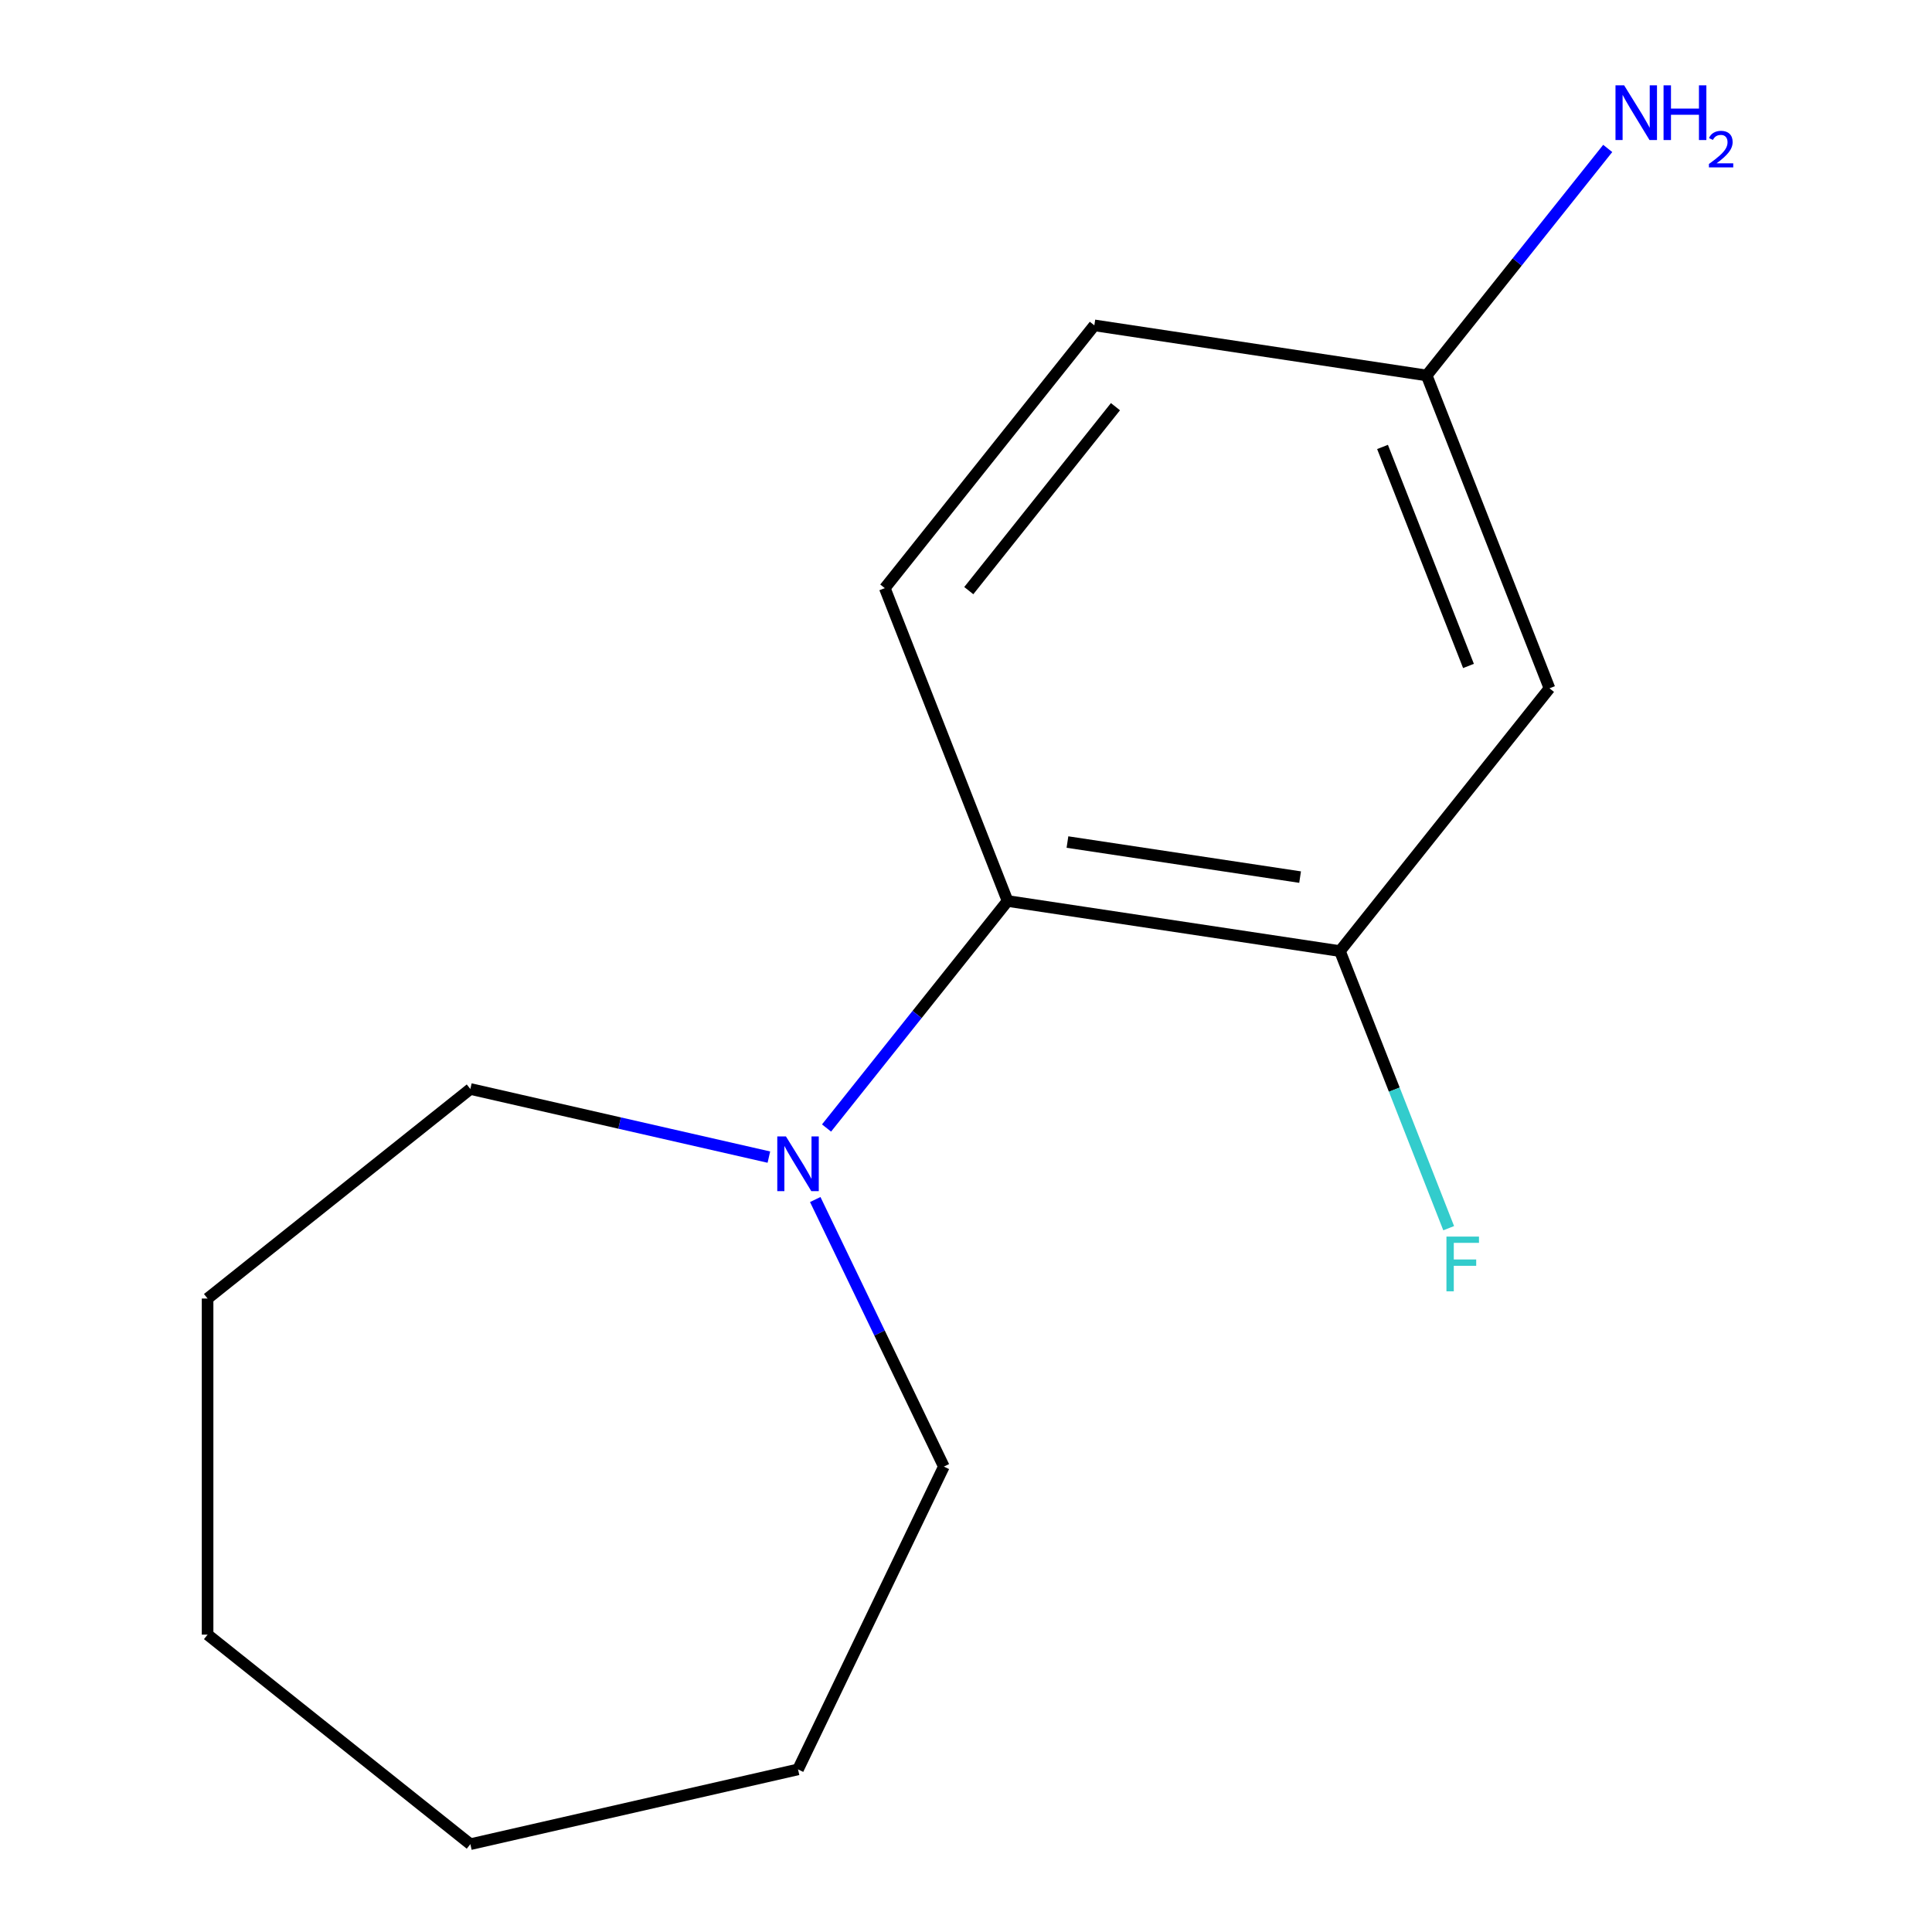 <?xml version='1.0' encoding='iso-8859-1'?>
<svg version='1.1' baseProfile='full'
              xmlns='http://www.w3.org/2000/svg'
                      xmlns:rdkit='http://www.rdkit.org/xml'
                      xmlns:xlink='http://www.w3.org/1999/xlink'
                  xml:space='preserve'
width='1000px' height='1000px' viewBox='0 0 1000 1000'>
<!-- END OF HEADER -->
<rect style='opacity:1.0;fill:#FFFFFF;stroke:none' width='1000' height='1000' x='0' y='0'> </rect>
<path class='bond-0' d='M 521.522,466.354 L 474.67,525.105' style='fill:none;fill-rule:evenodd;stroke:#000000;stroke-width:6px;stroke-linecap:butt;stroke-linejoin:miter;stroke-opacity:1' />
<path class='bond-0' d='M 474.67,525.105 L 427.818,583.855' style='fill:none;fill-rule:evenodd;stroke:#0000FF;stroke-width:6px;stroke-linecap:butt;stroke-linejoin:miter;stroke-opacity:1' />
<path class='bond-1' d='M 521.522,466.354 L 693.542,492.282' style='fill:none;fill-rule:evenodd;stroke:#000000;stroke-width:6px;stroke-linecap:butt;stroke-linejoin:miter;stroke-opacity:1' />
<path class='bond-1' d='M 552.511,435.84 L 672.925,453.989' style='fill:none;fill-rule:evenodd;stroke:#000000;stroke-width:6px;stroke-linecap:butt;stroke-linejoin:miter;stroke-opacity:1' />
<path class='bond-3' d='M 521.522,466.354 L 457.966,304.417' style='fill:none;fill-rule:evenodd;stroke:#000000;stroke-width:6px;stroke-linecap:butt;stroke-linejoin:miter;stroke-opacity:1' />
<path class='bond-8' d='M 421.971,620.873 L 455.254,689.986' style='fill:none;fill-rule:evenodd;stroke:#0000FF;stroke-width:6px;stroke-linecap:butt;stroke-linejoin:miter;stroke-opacity:1' />
<path class='bond-8' d='M 455.254,689.986 L 488.537,759.1' style='fill:none;fill-rule:evenodd;stroke:#000000;stroke-width:6px;stroke-linecap:butt;stroke-linejoin:miter;stroke-opacity:1' />
<path class='bond-9' d='M 397.969,598.92 L 320.712,581.287' style='fill:none;fill-rule:evenodd;stroke:#0000FF;stroke-width:6px;stroke-linecap:butt;stroke-linejoin:miter;stroke-opacity:1' />
<path class='bond-9' d='M 320.712,581.287 L 243.456,563.654' style='fill:none;fill-rule:evenodd;stroke:#000000;stroke-width:6px;stroke-linecap:butt;stroke-linejoin:miter;stroke-opacity:1' />
<path class='bond-2' d='M 693.542,492.282 L 802.006,356.272' style='fill:none;fill-rule:evenodd;stroke:#000000;stroke-width:6px;stroke-linecap:butt;stroke-linejoin:miter;stroke-opacity:1' />
<path class='bond-5' d='M 693.542,492.282 L 721.688,563.997' style='fill:none;fill-rule:evenodd;stroke:#000000;stroke-width:6px;stroke-linecap:butt;stroke-linejoin:miter;stroke-opacity:1' />
<path class='bond-5' d='M 721.688,563.997 L 749.834,635.711' style='fill:none;fill-rule:evenodd;stroke:#33CCCC;stroke-width:6px;stroke-linecap:butt;stroke-linejoin:miter;stroke-opacity:1' />
<path class='bond-14' d='M 802.006,356.272 L 738.45,194.335' style='fill:none;fill-rule:evenodd;stroke:#000000;stroke-width:6px;stroke-linecap:butt;stroke-linejoin:miter;stroke-opacity:1' />
<path class='bond-14' d='M 760.085,344.693 L 715.596,231.336' style='fill:none;fill-rule:evenodd;stroke:#000000;stroke-width:6px;stroke-linecap:butt;stroke-linejoin:miter;stroke-opacity:1' />
<path class='bond-6' d='M 457.966,304.417 L 566.43,168.407' style='fill:none;fill-rule:evenodd;stroke:#000000;stroke-width:6px;stroke-linecap:butt;stroke-linejoin:miter;stroke-opacity:1' />
<path class='bond-6' d='M 501.438,305.708 L 577.363,210.501' style='fill:none;fill-rule:evenodd;stroke:#000000;stroke-width:6px;stroke-linecap:butt;stroke-linejoin:miter;stroke-opacity:1' />
<path class='bond-4' d='M 738.45,194.335 L 566.43,168.407' style='fill:none;fill-rule:evenodd;stroke:#000000;stroke-width:6px;stroke-linecap:butt;stroke-linejoin:miter;stroke-opacity:1' />
<path class='bond-7' d='M 738.45,194.335 L 785.302,135.584' style='fill:none;fill-rule:evenodd;stroke:#000000;stroke-width:6px;stroke-linecap:butt;stroke-linejoin:miter;stroke-opacity:1' />
<path class='bond-7' d='M 785.302,135.584 L 832.154,76.834' style='fill:none;fill-rule:evenodd;stroke:#0000FF;stroke-width:6px;stroke-linecap:butt;stroke-linejoin:miter;stroke-opacity:1' />
<path class='bond-10' d='M 488.537,759.1 L 413.058,915.835' style='fill:none;fill-rule:evenodd;stroke:#000000;stroke-width:6px;stroke-linecap:butt;stroke-linejoin:miter;stroke-opacity:1' />
<path class='bond-11' d='M 243.456,563.654 L 107.446,672.118' style='fill:none;fill-rule:evenodd;stroke:#000000;stroke-width:6px;stroke-linecap:butt;stroke-linejoin:miter;stroke-opacity:1' />
<path class='bond-12' d='M 413.058,915.835 L 243.456,954.545' style='fill:none;fill-rule:evenodd;stroke:#000000;stroke-width:6px;stroke-linecap:butt;stroke-linejoin:miter;stroke-opacity:1' />
<path class='bond-13' d='M 107.446,672.118 L 107.446,846.081' style='fill:none;fill-rule:evenodd;stroke:#000000;stroke-width:6px;stroke-linecap:butt;stroke-linejoin:miter;stroke-opacity:1' />
<path class='bond-15' d='M 243.456,954.545 L 107.446,846.081' style='fill:none;fill-rule:evenodd;stroke:#000000;stroke-width:6px;stroke-linecap:butt;stroke-linejoin:miter;stroke-opacity:1' />
<path  class='atom-1' d='M 406.798 588.204
L 416.078 603.204
Q 416.998 604.684, 418.478 607.364
Q 419.958 610.044, 420.038 610.204
L 420.038 588.204
L 423.798 588.204
L 423.798 616.524
L 419.918 616.524
L 409.958 600.124
Q 408.798 598.204, 407.558 596.004
Q 406.358 593.804, 405.998 593.124
L 405.998 616.524
L 402.318 616.524
L 402.318 588.204
L 406.798 588.204
' fill='#0000FF'/>
<path  class='atom-6' d='M 748.678 640.06
L 765.518 640.06
L 765.518 643.3
L 752.478 643.3
L 752.478 651.9
L 764.078 651.9
L 764.078 655.18
L 752.478 655.18
L 752.478 668.38
L 748.678 668.38
L 748.678 640.06
' fill='#33CCCC'/>
<path  class='atom-8' d='M 840.655 44.165
L 849.935 59.165
Q 850.855 60.645, 852.335 63.325
Q 853.815 66.005, 853.895 66.165
L 853.895 44.165
L 857.655 44.165
L 857.655 72.485
L 853.775 72.485
L 843.815 56.085
Q 842.655 54.165, 841.415 51.965
Q 840.215 49.765, 839.855 49.085
L 839.855 72.485
L 836.175 72.485
L 836.175 44.165
L 840.655 44.165
' fill='#0000FF'/>
<path  class='atom-8' d='M 861.055 44.165
L 864.895 44.165
L 864.895 56.205
L 879.375 56.205
L 879.375 44.165
L 883.215 44.165
L 883.215 72.485
L 879.375 72.485
L 879.375 59.405
L 864.895 59.405
L 864.895 72.485
L 861.055 72.485
L 861.055 44.165
' fill='#0000FF'/>
<path  class='atom-8' d='M 884.588 71.491
Q 885.274 69.722, 886.911 68.746
Q 888.548 67.742, 890.818 67.742
Q 893.643 67.742, 895.227 69.273
Q 896.811 70.805, 896.811 73.524
Q 896.811 76.296, 894.752 78.883
Q 892.719 81.47, 888.495 84.533
L 897.128 84.533
L 897.128 86.645
L 884.535 86.645
L 884.535 84.876
Q 888.02 82.394, 890.079 80.546
Q 892.164 78.698, 893.168 77.035
Q 894.171 75.372, 894.171 73.656
Q 894.171 71.861, 893.273 70.858
Q 892.376 69.854, 890.818 69.854
Q 889.313 69.854, 888.31 70.462
Q 887.307 71.069, 886.594 72.415
L 884.588 71.491
' fill='#0000FF'/>
</svg>
